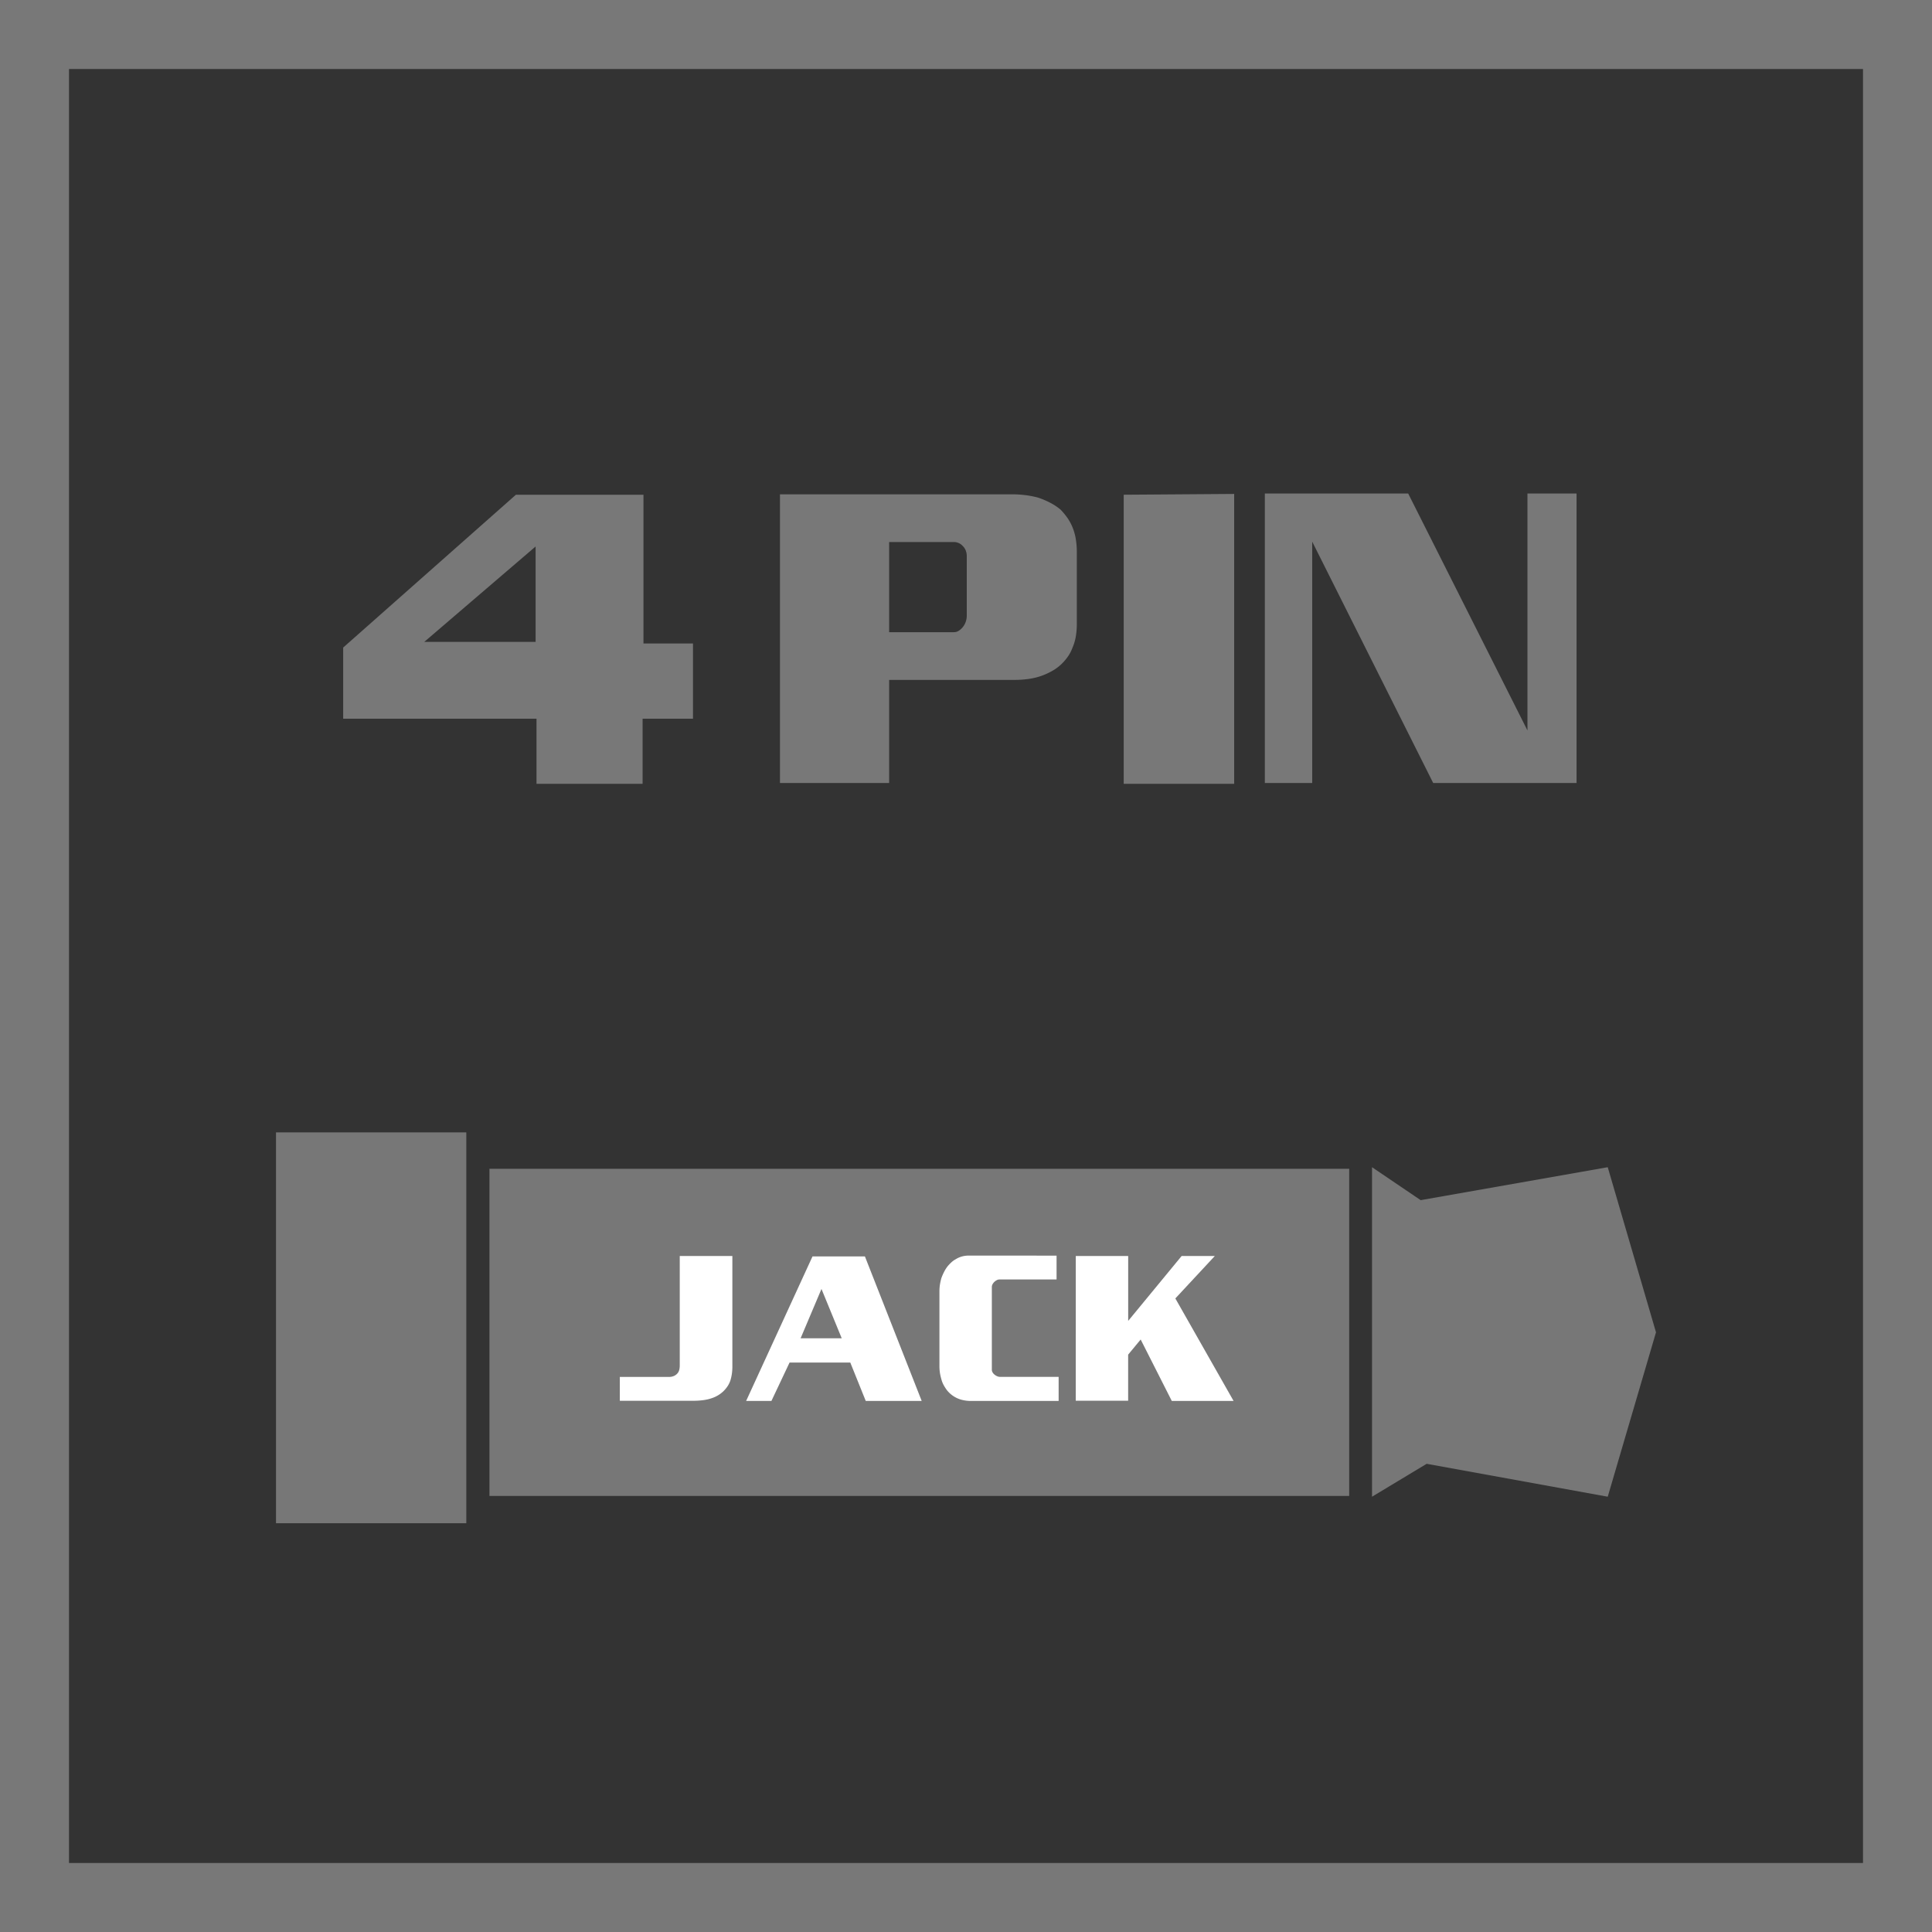 <svg id="Layer_1" data-name="Layer 1" xmlns="http://www.w3.org/2000/svg" viewBox="0 0 56 56"><rect x="0" y="0" width="56" height="56" fill="#333333" stroke="none"/><defs><style>.cls-1{fill:#787878;}.cls-2{fill:#777;}.cls-3{fill:#fff;}</style></defs><title>Features_Icons_All_vector</title><g id="Border"><path class="cls-1" d="M0,0V56H56V0ZM54,54H2V2H54Z"/></g><path class="cls-1" d="M18.651,14.34v4.312h1.436V20.832H18.626v1.887h-3.075V20.832h-5.604v-2.062l5.007-4.43Zm-3.126,1.5-3.228,2.766h3.228Z"/><path class="cls-1" d="M22.608,14.328h6.735a3.022,3.022,0,0,1,.369.023,2.796,2.796,0,0,1,.369.07,2.452,2.452,0,0,1,.349.146,1.669,1.669,0,0,1,.312.205,2.126,2.126,0,0,1,.19.229,1.381,1.381,0,0,1,.152.275,1.578,1.578,0,0,1,.096.334,2.299,2.299,0,0,1,.032.393v2.086a2.125,2.125,0,0,1-.032.375,1.358,1.358,0,0,1-.096.316,1.068,1.068,0,0,1-.14.264,1.454,1.454,0,0,1-.19.217,1.342,1.342,0,0,1-.248.182,2.08,2.08,0,0,1-.286.135,1.935,1.935,0,0,1-.394.1,2.848,2.848,0,0,1-.407.029H25.772v2.988H22.608ZM25.772,15.711v2.613h1.881a.258.258,0,0,0,.146-.047.474.474,0,0,0,.121-.117.52.52,0,0,0,.077-.152.528.528,0,0,0,.025-.152V16.121a.441.441,0,0,0-.032-.17.346.346,0,0,0-.083-.123.324.324,0,0,0-.121-.088.343.343,0,0,0-.133-.029Z"/><path class="cls-1" d="M32.571,14.34l3.202-.023v8.402H32.571Z"/><path class="cls-1" d="M36.662,14.305h4.155l3.457,6.867V14.305h1.423v8.391H41.542l-3.507-6.996v6.996H36.662Z"/><g id="Jack-4-pin"><polygon class="cls-2" points="46.601 43.383 41.352 42.429 39.769 43.383 39.769 33.832 41.179 34.787 46.601 33.832 48 38.618 46.601 43.383"/><path class="cls-2" d="M14.187,33.877v9.484H39.107V33.877Z"/><rect class="cls-2" x="8" y="32.823" width="5.516" height="11.329"/></g><path class="cls-3" d="M21.228,36.406v3.211a1.468,1.468,0,0,1-.015.208,1.25,1.25,0,0,1-.045.196.715.715,0,0,1-.082.164.902.902,0,0,1-.118.141.878.878,0,0,1-.139.108.912.912,0,0,1-.175.085,1.209,1.209,0,0,1-.249.062,2.122,2.122,0,0,1-.309.021H17.966v-.691h1.416a.355.355,0,0,0,.161-.032.293.293,0,0,0,.1-.079.248.248,0,0,0,.048-.105.562.562,0,0,0,.012-.117V36.406Z"/><path class="cls-3" d="M25.07,36.418l1.646,4.189H25.094l-.448-1.113H22.886l-.526,1.113H21.627L23.551,36.418Zm-1.259.943-.605,1.43h1.192Z"/><path class="cls-3" d="M30.625,36.395v.691H28.967a.163.163,0,0,0-.076.021.302.302,0,0,0-.07.05.263.263,0,0,0-.054.073.168.168,0,0,0-.018.073v2.402a.15.15,0,0,0,.021.073.228.228,0,0,0,.058.067.313.313,0,0,0,.079.047.22.22,0,0,0,.084.018h1.694v.697H28.132a1.001,1.001,0,0,1-.203-.021.806.806,0,0,1-.348-.158.773.773,0,0,1-.133-.132,1.268,1.268,0,0,1-.094-.146.745.745,0,0,1-.069-.176,1.455,1.455,0,0,1-.04-.176,1.289,1.289,0,0,1-.015-.199v-2.168a1.289,1.289,0,0,1,.015-.199,1.756,1.756,0,0,1,.04-.182,1.561,1.561,0,0,1,.082-.188,1.006,1.006,0,0,1,.1-.158,1.222,1.222,0,0,1,.112-.117.584.584,0,0,1,.124-.088.683.683,0,0,1,.178-.079.725.725,0,0,1,.197-.026Z"/><path class="cls-3" d="M31.182,36.406h1.519v1.881l1.549-1.881h.962l-1.144,1.23,1.688,2.971h-1.791l-.902-1.781-.363.439v1.336h-1.519Z"/></svg>
